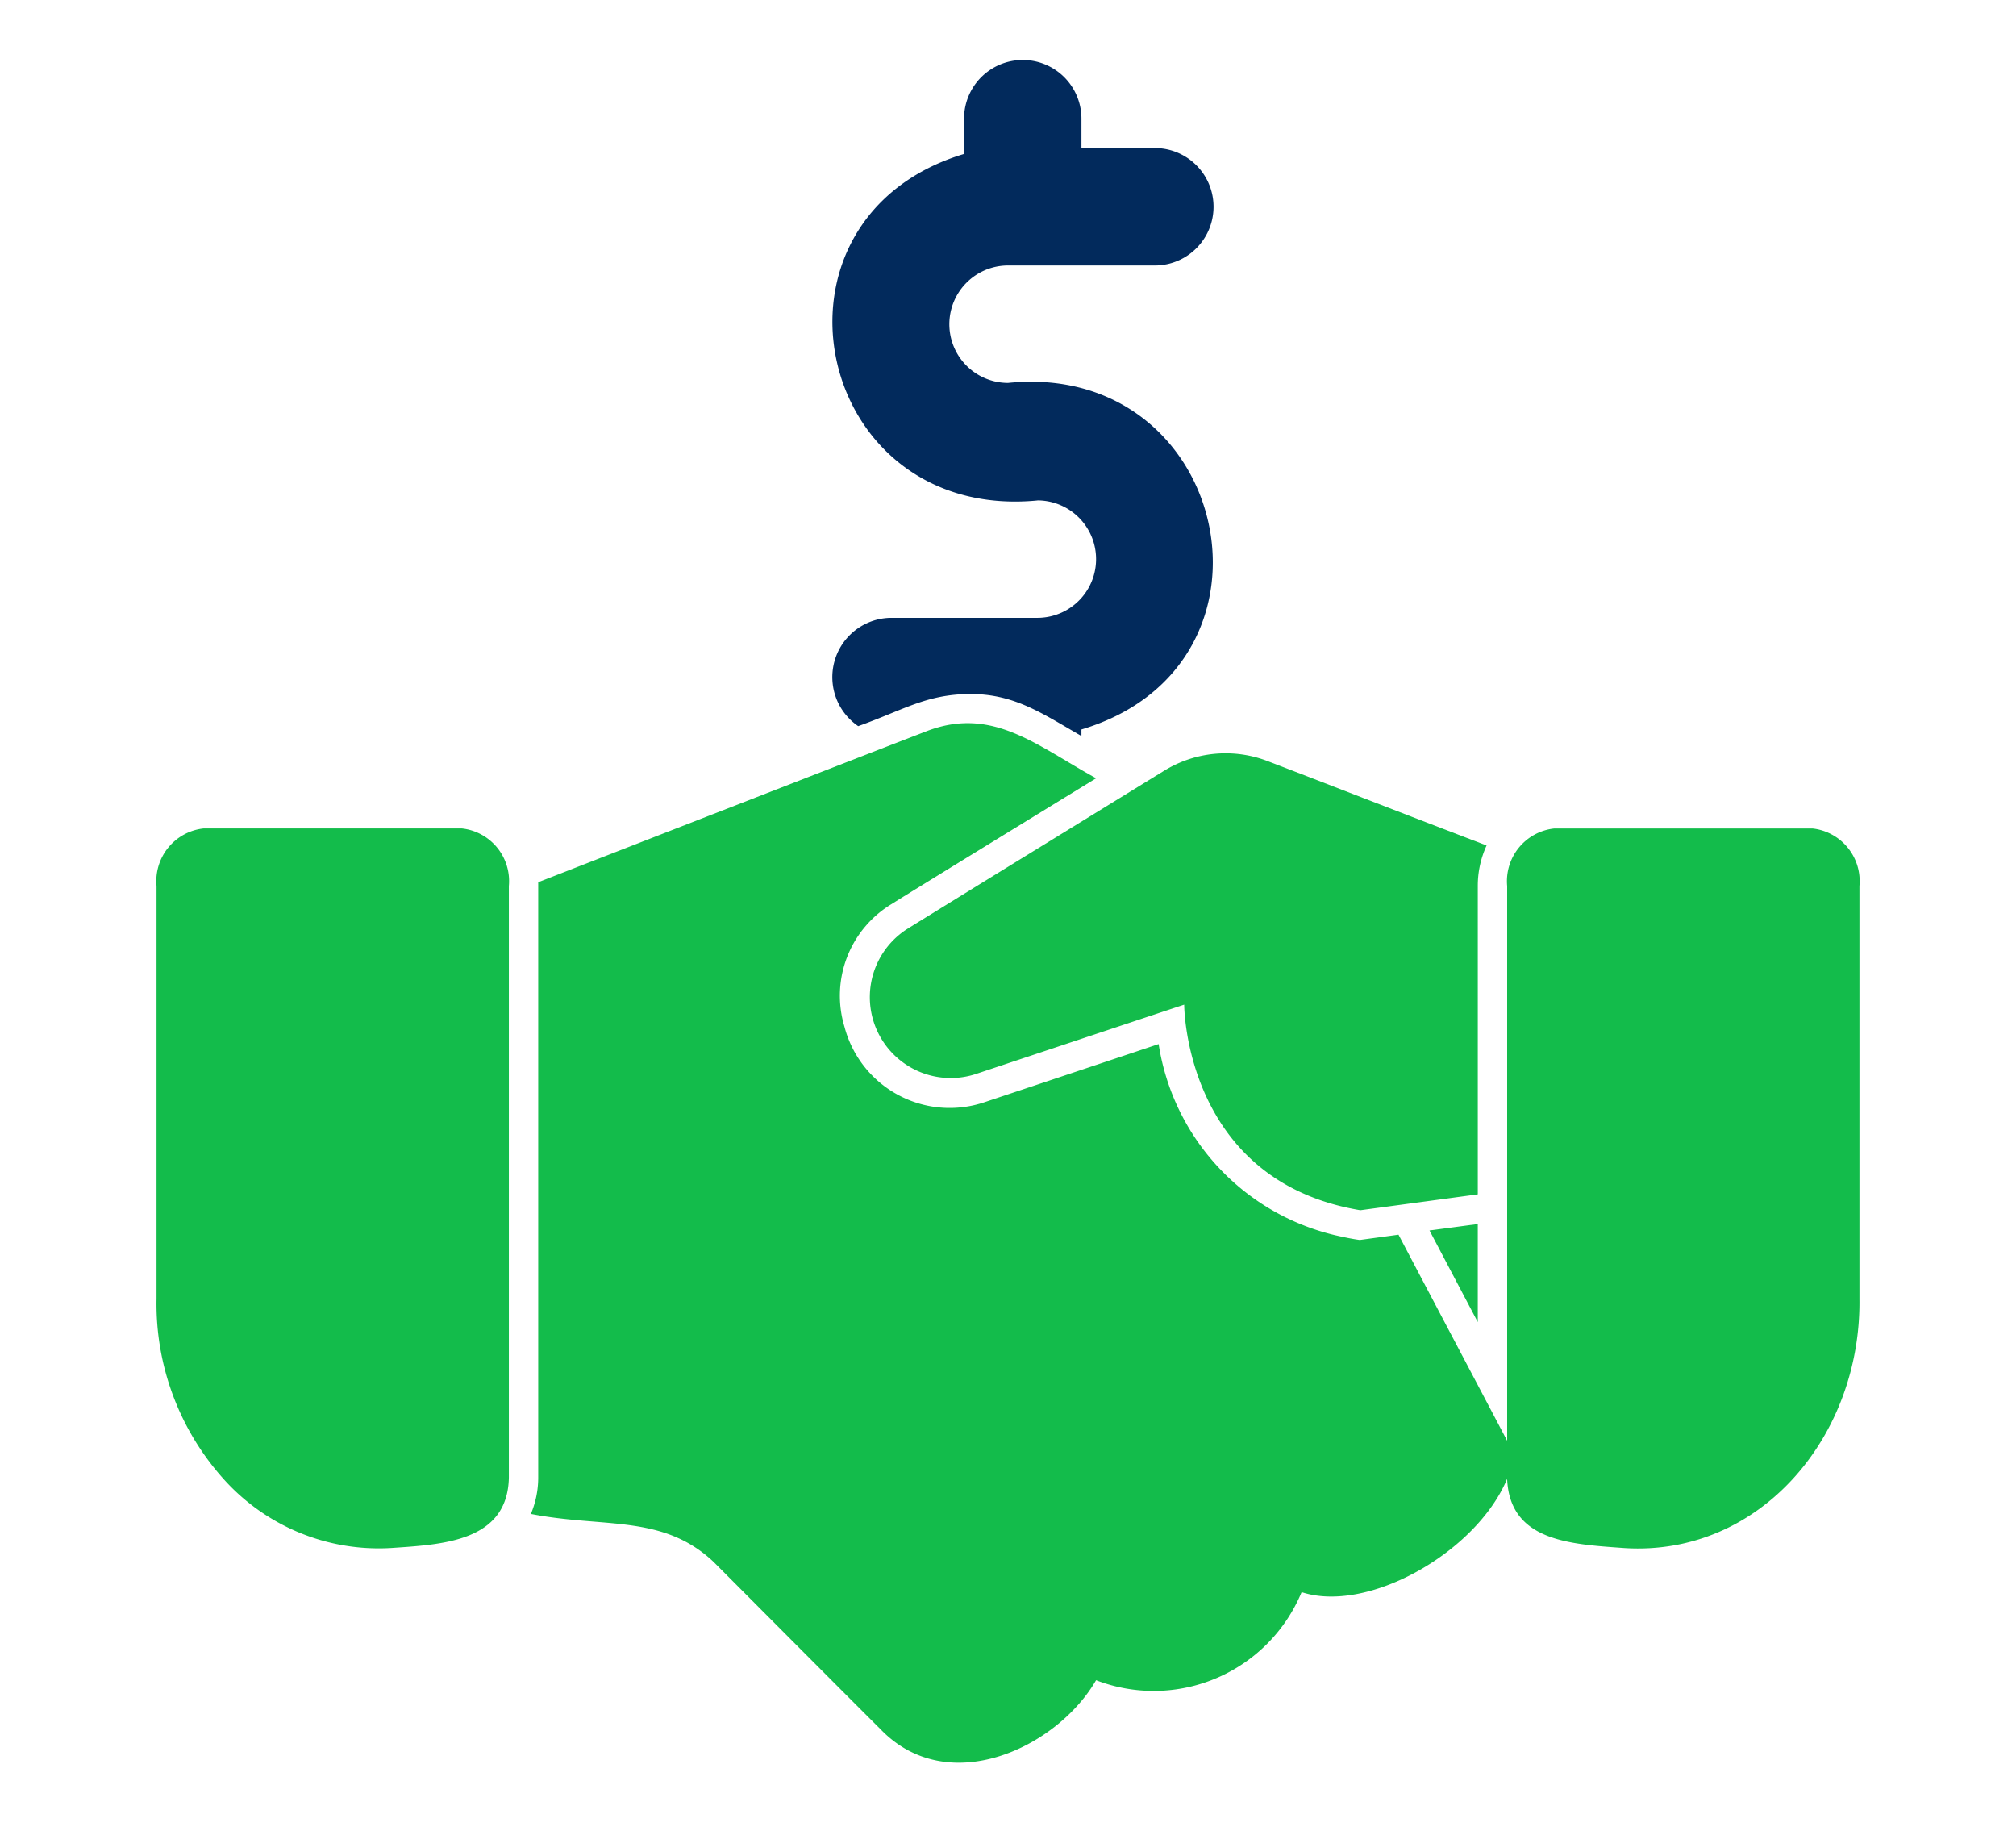 <svg xmlns="http://www.w3.org/2000/svg" id="P&#xF3;s_pago" data-name="P&#xF3;s pago" width="261" height="237" viewBox="0 0 261 237"><rect id="Ret&#xE2;ngulo_2058" data-name="Ret&#xE2;ngulo 2058" width="261" height="237" fill="#fff"></rect><path id="Caminho_1057" data-name="Caminho 1057" d="M481.863,373.1l-6.25.831,6.25,11.857Z" transform="translate(-290.543 -214.67)" fill="#13bc4b"></path><path id="Caminho_1058" data-name="Caminho 1058" d="M135.745,255.239H102.294a6.861,6.861,0,0,0-6.082,7.45v53.448a33.942,33.942,0,0,0,8.78,23.415,26.968,26.968,0,0,0,21.63,8.819c6.579-.453,15.042-.8,15.205-9.123v-76.56a6.861,6.861,0,0,0-6.082-7.45Z" transform="translate(-75.947 -148.012)" fill="#13bc4b"></path><g id="Grupo_1393" data-name="Grupo 1393" transform="translate(68.729 7.853)"><path id="Caminho_788" data-name="Caminho 788" d="M324.194,83.406a7.6,7.6,0,0,1,0,15.2H305.188A7.676,7.676,0,0,0,301,112.623c5.885-2.1,8.775-4.093,14.343-4.158,5.8-.051,9.364,2.449,14.555,5.437v-.847c27.883-8.351,19.2-47.766-9.5-44.855a7.6,7.6,0,0,1,0-15.2H339.4a7.6,7.6,0,0,0,0-15.2h-9.5v-3.8a7.6,7.6,0,0,0-15.2,0v4.562c-27.712,8.363-19.539,47.631,9.5,44.855Z" transform="translate(-258.62 -26.491)" fill="#022a5c"></path><path id="Caminho_790" data-name="Caminho 790" d="M313.67,255.574a10.47,10.47,0,0,0,8.78,18.816c3.991-1.33,23.491-7.83,27.065-9.009,0,0,0,22.808,22.807,26.609l15.205-2.053V250.024a12.46,12.46,0,0,1,1.14-5.245c-9.05-3.447-23.792-9.184-28.32-10.91a15.171,15.171,0,0,0-13.457,1.254c-2.661,1.636-29.8,18.323-33.222,20.452Z" transform="translate(-264.934 -143.201)" fill="#13bc4b"></path><path id="Caminho_791" data-name="Caminho 791" d="M373.734,237.5H340.283a6.861,6.861,0,0,0-6.082,7.45v71.8c-3.771-7.163-10.289-19.5-14.065-26.675l-5.018.684c-1.066-.143-2.164-.384-3.155-.608A30.148,30.148,0,0,1,289.08,265.4c-5.208,1.748-22.541,7.526-22.541,7.526v0a14.079,14.079,0,0,1-18.132-9.77,13.858,13.858,0,0,1,6.121-15.889c2.471-1.558,17.409-10.72,26.456-16.269-7.731-4.254-13.454-9.373-21.971-6.082-8.1,3.116-34.06,13.228-50.255,19.538v77.051a12.147,12.147,0,0,1-.95,4.713c9.425,1.848,17.065.005,23.644,6.2,2.281,2.281,19.729,19.806,21.553,21.593,8.743,9.2,22.921,2.471,27.976-6.272a20.732,20.732,0,0,0,26.609-11.4c8.431,2.754,22.02-4.857,26.305-13.988a3.706,3.706,0,0,0,.3-.706c.329,8.12,8.156,8.488,15.205,8.992,17.542,1.1,30.622-14.447,30.41-32.234V244.947a6.861,6.861,0,0,0-6.082-7.45Z" transform="translate(-207.807 -138.12)" fill="#13bc4b"></path></g></svg>